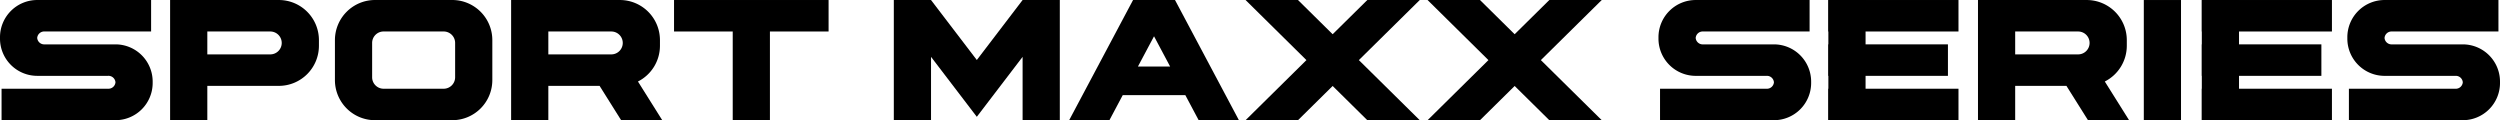 <svg xmlns="http://www.w3.org/2000/svg" width="727.241" height="34.969" viewBox="0 0 727.241 34.969"><g transform="translate(0 -2.235)"><path d="M67.33.768V9.927H84.4V35.734H95.22V9.927h17.065V.768Z" transform="translate(128.746 1.469)"/><path d="M144.479,35.734h11.707L137.592.768h-12.2L106.8,35.734h11.71l3.876-7.289H140.6Zm-8.305-15.615h-9.366l4.683-8.8Z" transform="translate(204.212 1.469)"/><path d="M48.63.768l-31.638,0V35.734H27.817V25.746H48.63A11.671,11.671,0,0,0,60.284,14.088V12.425A11.671,11.671,0,0,0,48.63.768m-2.5,15.819H27.817V9.927H46.131a3.33,3.33,0,1,1,0,6.66" transform="translate(32.492 1.469)"/><path d="M126.754.768h-.009V.777L113.428,18.221,100.108.777V.768H89.283V35.734h10.825V17.3l13.32,17.444L126.746,17.3V35.734H137.57V.768Z" transform="translate(170.725 1.469)"/><path d="M175.1.768H159.844l-10.088,9.957L139.669.768H124.418L142.13,18.25,124.418,35.734h15.251l10.088-9.957,10.088,9.957H175.1L157.381,18.25Z" transform="translate(237.908 1.469)"/><path d="M193.275.768H178.024l-10.088,9.957L157.849.768H142.6L160.31,18.25,142.6,35.734h15.251l10.088-9.957,10.088,9.957h15.251L175.561,18.25Z" transform="translate(272.671 1.469)"/><path d="M87.95,24.476a11.658,11.658,0,0,0,6.4-10.388V12.425A11.671,11.671,0,0,0,82.694.768l-31.638,0V35.734H61.881V25.746h14.91l6.273,9.989H95.021ZM80.2,16.587H61.881V9.927H80.2a3.33,3.33,0,0,1,0,6.66" transform="translate(97.628 1.469)"/><path d="M67.59.767H45.113A11.672,11.672,0,0,0,33.456,12.424V24.079A11.669,11.669,0,0,0,45.113,35.733H67.59A11.667,11.667,0,0,0,79.244,24.079V12.424A11.669,11.669,0,0,0,67.59.767m.833,22.479a3.334,3.334,0,0,1-3.329,3.332H47.609a3.334,3.334,0,0,1-3.329-3.332V13.257a3.334,3.334,0,0,1,3.329-3.332H65.094a3.334,3.334,0,0,1,3.329,3.332Z" transform="translate(63.973 1.468)"/><path d="M33.589,13.672h-20.6A2.039,2.039,0,0,1,10.822,11.8a2.039,2.039,0,0,1,2.164-1.875H43.956V.768H10.822A10.834,10.834,0,0,0,0,11.59v.416A10.834,10.834,0,0,0,10.822,22.828l20.6,0A2.035,2.035,0,0,1,33.589,24.7a2.035,2.035,0,0,1-2.164,1.873H.454v9.156H33.589A10.83,10.83,0,0,0,44.411,24.91v-.416A10.834,10.834,0,0,0,33.589,13.672" transform="translate(0 1.469)"/><path d="M234.472,24.474a11.658,11.658,0,0,0,6.4-10.388V12.423A11.668,11.668,0,0,0,229.216.769H197.581V35.732H208.4V25.744h14.91l6.276,9.989h11.954Zm-7.755-7.889H208.4V9.925h18.315a3.33,3.33,0,1,1,0,6.66" transform="translate(377.808 1.471)"/><path d="M199.254,13.673h-20.6a2.039,2.039,0,0,1-2.164-1.873,2.039,2.039,0,0,1,2.164-1.875h30.971V.769H176.487a10.834,10.834,0,0,0-10.822,10.822v.416a10.834,10.834,0,0,0,10.822,10.822l20.6,0a2.037,2.037,0,0,1,2.164,1.873,2.039,2.039,0,0,1-2.164,1.873H166.119v9.156h33.135a10.832,10.832,0,0,0,10.822-10.822v-.416a10.834,10.834,0,0,0-10.822-10.822" transform="translate(316.779 1.471)"/><path d="M268.061,13.673h-20.6A2.039,2.039,0,0,1,245.3,11.8a2.039,2.039,0,0,1,2.164-1.875h30.968V.769H245.3a10.832,10.832,0,0,0-10.822,10.822v.416A10.832,10.832,0,0,0,245.3,22.829l20.6,0a2.036,2.036,0,0,1,2.161,1.873,2.038,2.038,0,0,1-2.161,1.873H234.932v9.156h33.129a10.835,10.835,0,0,0,10.825-10.822v-.416a10.836,10.836,0,0,0-10.825-10.822" transform="translate(448.356 1.471)"/><rect width="10.822" height="34.963" transform="translate(531.864 2.239)"/><rect width="37.852" height="9.159" transform="translate(531.864 2.237)"/><rect width="34.783" height="9.159" transform="translate(531.864 15.14)"/><rect width="37.852" height="9.159" transform="translate(531.864 28.044)"/><rect width="10.822" height="34.963" transform="translate(640.499 2.239)"/><rect width="10.822" height="34.963" transform="translate(623.626 2.239)"/><rect width="37.852" height="9.159" transform="translate(640.499 2.237)"/><rect width="34.783" height="9.159" transform="translate(640.499 15.14)"/><rect width="37.852" height="9.159" transform="translate(640.499 28.044)"/></g></svg>